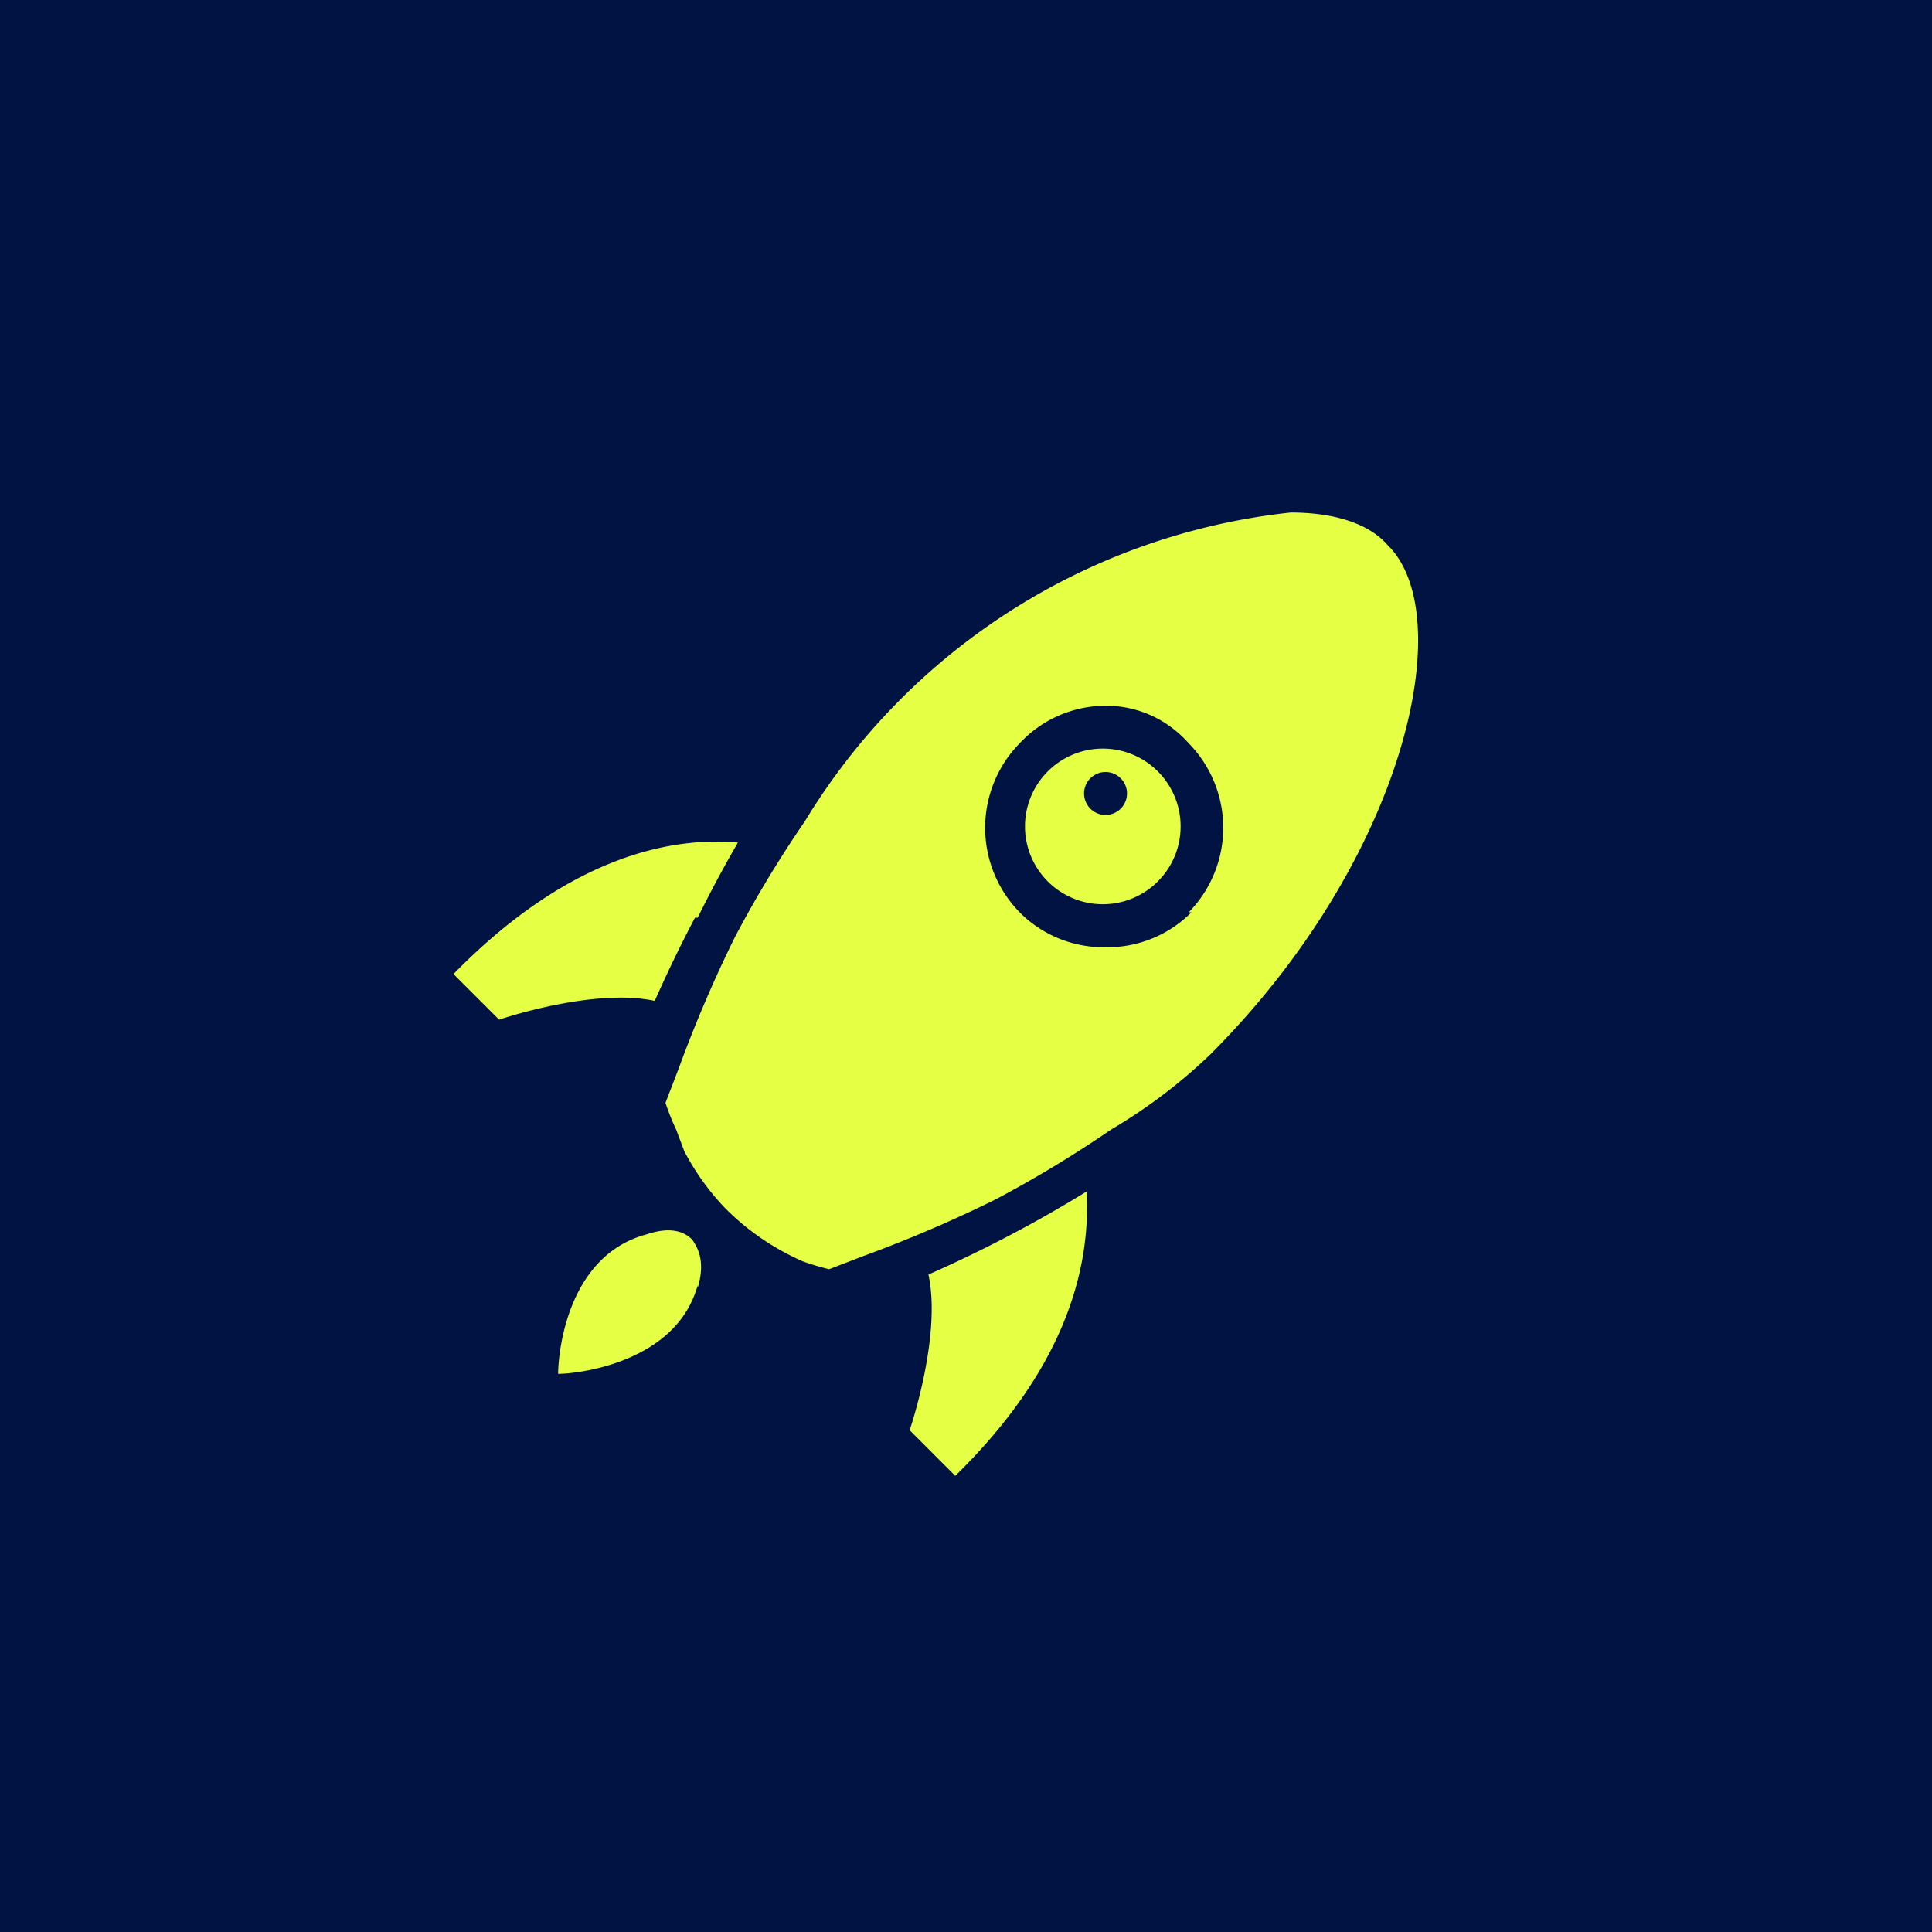 <svg xmlns="http://www.w3.org/2000/svg" width="72" height="72" fill="none"><path fill="#001343" d="M0 0h72v72H0z"/><path fill="#E5FF45" d="M26 48c.3-1 0-1.5-.2-1.8-.3-.3-.8-.5-1.7-.2-3 .8-3.3 4.5-3.3 5.2.7 0 4.4-.4 5.2-3.3Zm0-13.8a47.4 47.4 0 0 1 1.5-2.8c-2.2-.2-6.1.3-10.6 4.9l1.7 1.7s3.5-1.2 5.8-.7a51 51 0 0 1 1.5-3.1ZM37.7 46a51 51 0 0 1-3.1 1.5c.5 2.3-.7 5.8-.7 5.8l1.7 1.7c4.6-4.5 5-8.4 4.9-10.6a47.5 47.5 0 0 1-2.8 1.6Z"/><path fill="#E5FF45" fill-rule="evenodd" d="M41.8 30.1a.8.8 0 0 1-1.2 0 .8.8 0 1 1 1.2 0Zm1.4-1.3a2.9 2.9 0 0 0-2-.9 2.9 2.9 0 1 0 2 .9Z" clip-rule="evenodd"/><path fill="#E5FF45" fill-rule="evenodd" d="M44.4 34a4.4 4.4 0 0 1-3.2 1.3A4.4 4.4 0 0 1 38 34a4.5 4.5 0 0 1 0-6.3 4.4 4.4 0 0 1 3.2-1.4c1.2 0 2.3.5 3.1 1.4a4.5 4.5 0 0 1 0 6.3Zm7.3-13.7c-.7-.8-2-1.2-3.6-1.2A24.2 24.2 0 0 0 30 30.6a43.8 43.8 0 0 0-2.6 4.3 49.1 49.1 0 0 0-2.1 4.9l-.5 1.3a8.8 8.8 0 0 0 .4 1l.3.8A9.3 9.3 0 0 0 27 45a9.3 9.3 0 0 0 2.1 1.6 9.9 9.9 0 0 0 .8.4 8.8 8.8 0 0 0 1 .3l1.3-.5a49.3 49.3 0 0 0 4.9-2.1 43.8 43.8 0 0 0 4.3-2.6 20 20 0 0 0 3.7-2.8c7.3-7.3 9.3-16.4 6.6-19Z" clip-rule="evenodd"/></svg>